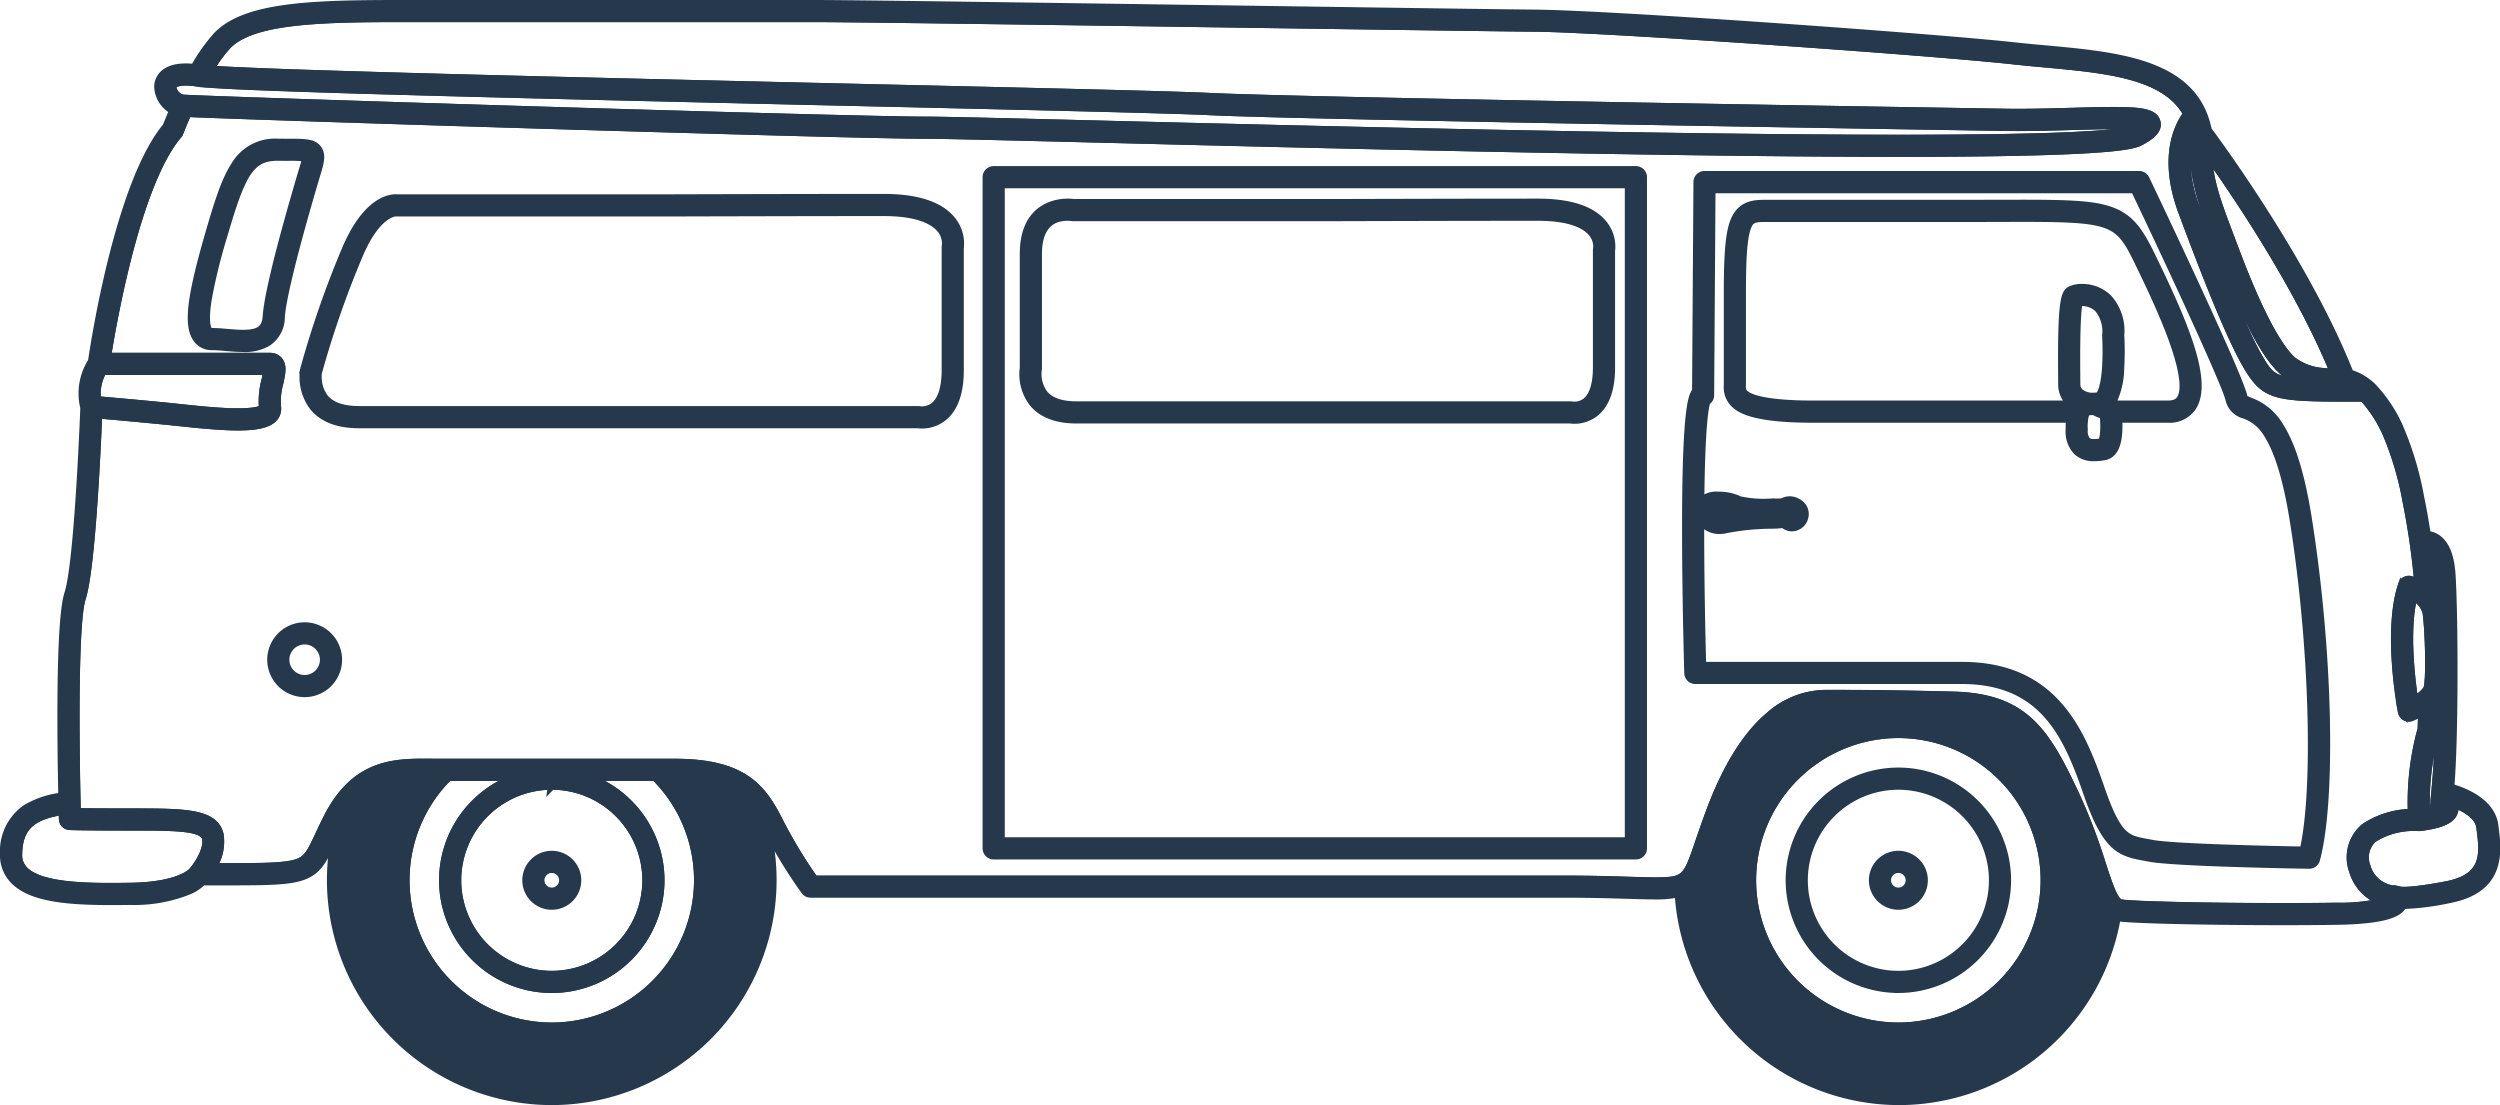<?xml version="1.0" encoding="UTF-8"?> <svg xmlns="http://www.w3.org/2000/svg" width="332.533" height="146.997" viewBox="0 0 332.533 146.997"><g id="Groupe_275" data-name="Groupe 275" transform="translate(0.5 0.5)"><g id="Groupe_206" data-name="Groupe 206" transform="translate(232.59 97.169)"><path id="Tracé_534" data-name="Tracé 534" d="M-122.347-445.01a19.441,19.441,0,0,1,19.419,19.419,19.441,19.441,0,0,1-19.419,19.419,19.441,19.441,0,0,1-19.419-19.419A19.441,19.441,0,0,1-122.347-445.01Zm0,33.911a14.507,14.507,0,0,0,14.492-14.492,14.507,14.507,0,0,0-14.492-14.492,14.508,14.508,0,0,0-14.493,14.492A14.508,14.508,0,0,0-122.347-411.1Z" transform="translate(141.766 445.01)" fill="none" stroke="#26394c" stroke-width="1"></path></g><g id="Groupe_207" data-name="Groupe 207" transform="translate(239.465 104.045)"><path id="Tracé_535" data-name="Tracé 535" d="M-123.025-438.813a12.558,12.558,0,0,1,12.544,12.544,12.558,12.558,0,0,1-12.544,12.544,12.558,12.558,0,0,1-12.544-12.544A12.558,12.558,0,0,1-123.025-438.813Zm0,15.965a3.426,3.426,0,0,0,3.422-3.422,3.425,3.425,0,0,0-3.422-3.422,3.425,3.425,0,0,0-3.422,3.422A3.426,3.426,0,0,0-123.025-422.848Z" transform="translate(135.569 438.813)" fill="none" stroke="#26394c" stroke-width="1"></path></g><g id="Groupe_208" data-name="Groupe 208" transform="translate(53.474 102.87)"><path id="Tracé_536" data-name="Tracé 536" d="M58.515-426.153A19.441,19.441,0,0,1,39.1-406.734a19.441,19.441,0,0,1-19.419-19.419,19.358,19.358,0,0,1,5.688-13.719h9.055A14.518,14.518,0,0,0,24.6-426.153,14.508,14.508,0,0,0,39.1-411.662a14.508,14.508,0,0,0,14.493-14.492,14.519,14.519,0,0,0-9.818-13.719h9.057A19.358,19.358,0,0,1,58.515-426.153Z" transform="translate(-19.677 439.872)" fill="none" stroke="#26394c" stroke-width="1"></path></g><g id="Groupe_209" data-name="Groupe 209" transform="translate(250.536 115.116)"><path id="Tracé_537" data-name="Tracé 537" d="M-124.118-428.834a1.473,1.473,0,0,1,1.472,1.472,1.474,1.474,0,0,1-1.472,1.472,1.474,1.474,0,0,1-1.472-1.472A1.474,1.474,0,0,1-124.118-428.834Z" transform="translate(125.59 428.834)" fill="none" stroke="#26394c" stroke-width="1"></path></g><g id="Groupe_210" data-name="Groupe 210" transform="translate(275.698 39.716)"><path id="Tracé_538" data-name="Tracé 538" d="M-148.458-496.8a3.058,3.058,0,0,1,2.158.858,4.746,4.746,0,0,1,1.017,3.53.813.813,0,0,0,0,.09,36.57,36.57,0,0,1-.01,4.224c-.231,3.352-.949,3.752-.956,3.753a4.212,4.212,0,0,1-.46.059l-.275.011a2.635,2.635,0,0,1-1.67-.5,1.349,1.349,0,0,1-.524-1.062c0-.207,0-.536-.007-.951-.065-6.747.125-9.193.325-9.981A2.7,2.7,0,0,1-148.458-496.8Z" transform="translate(149.195 496.795)" fill="none" stroke="#26394c" stroke-width="1"></path></g><g id="Groupe_211" data-name="Groupe 211" transform="translate(71.421 115.116)"><path id="Tracé_539" data-name="Tracé 539" d="M37.324-425.89a1.474,1.474,0,0,1-1.472-1.472,1.473,1.473,0,0,1,1.472-1.472,1.474,1.474,0,0,1,1.473,1.472A1.474,1.474,0,0,1,37.324-425.89Z" transform="translate(-35.852 428.834)" fill="none" stroke="#26394c" stroke-width="1"></path></g><g id="Groupe_212" data-name="Groupe 212" transform="translate(231.23 28.513)"><path id="Tracé_540" data-name="Tracé 540" d="M-158.419-484.861v-12.261c0-4.892.213-7.406.736-8.678.361-.876.778-1.078,2.231-1.078H-128.8c1.565,0,3.012,0,4.351-.008,1.151,0,2.22-.006,3.216-.006,12.682,0,12.922.5,15.86,6.594,2.106,4.368,7.035,14.6,5.242,17.453-.2.31-.582.72-1.7.72H-108.7a.968.968,0,0,0-.432-.338,10.486,10.486,0,0,0,1.024-4.409,37.836,37.836,0,0,0,.012-4.421,6.536,6.536,0,0,0-1.57-4.9,4.937,4.937,0,0,0-3.555-1.447,3.517,3.517,0,0,0-1.494.282c-.8.4-1.281,1.177-1.179,11.694,0,.407.007.728.007.932a3.275,3.275,0,0,0,1.24,2.572l.047.033h-34.472c-2.845,0-7.8-.192-9.069-1.481-.283-.289-.292-.558-.283-1.051C-158.42-484.727-158.419-484.8-158.419-484.861Z" transform="translate(158.424 506.892)" fill="none" stroke="#26394c" stroke-width="1"></path></g><g id="Groupe_213" data-name="Groupe 213" transform="translate(60.351 104.045)"><path id="Tracé_541" data-name="Tracé 541" d="M38.417-413.726a12.557,12.557,0,0,1-12.543-12.544,12.557,12.557,0,0,1,12.543-12.544A12.558,12.558,0,0,1,50.96-426.269,12.558,12.558,0,0,1,38.417-413.726Zm0-15.965a3.425,3.425,0,0,0-3.422,3.422,3.426,3.426,0,0,0,3.422,3.422,3.426,3.426,0,0,0,3.422-3.422A3.425,3.425,0,0,0,38.417-429.691Z" transform="translate(-25.874 438.813)" fill="none" stroke="#26394c" stroke-width="1"></path></g><g id="Groupe_214" data-name="Groupe 214" transform="translate(276.703 54.189)"><path id="Tracé_542" data-name="Tracé 542" d="M-147.632-483.75a4.64,4.64,0,0,0,1.3.528c.162,1.644.052,3.257-.272,3.589a6.127,6.127,0,0,1-.956.091h0a1.376,1.376,0,0,1-.971-.27,2.1,2.1,0,0,1-.387-1.47,6.2,6.2,0,0,1,.227-2.21C-148.6-483.629-148.242-483.716-147.632-483.75Z" transform="translate(148.919 483.75)" fill="none" stroke="#26394c" stroke-width="1"></path></g><g id="Groupe_215" data-name="Groupe 215" transform="translate(12.39 48.88)"><path id="Tracé_543" data-name="Tracé 543" d="M93.729-487.408a10.859,10.859,0,0,0-.347,3.821c-.146.118-.881.536-3.881.476-2.229-.046-4.856-.324-7.175-.571-.646-.068-1.259-.133-1.822-.189-3.892-.384-7.614-.711-9.121-.842a6.028,6.028,0,0,1,.741-3.822H93.945C93.9-488.218,93.806-487.767,93.729-487.408Z" transform="translate(-71.323 488.535)" fill="none" stroke="#26394c" stroke-width="1"></path></g><g id="Groupe_216" data-name="Groupe 216" transform="translate(22.449 10.384)"><path id="Tracé_544" data-name="Tracé 544" d="M-15.086-519.3c12.31.623,105,2.087,105.93,2.1.543.009,1.122.013,1.72.013,2.4,0,4.826-.069,7.17-.135,1.987-.055,3.864-.109,5.44-.109a27.317,27.317,0,0,1,3.263.141c-.165.1-.369.222-.621.358-.336.182-1.944.637-9.574.933-5.167.2-12.409.3-21.524.3-31.469,0-78.678-1.189-106.884-1.9-11.641-.294-20.05-.506-22.374-.506-10.889,0-96.721-2.706-99.092-2.936a1.8,1.8,0,0,1-1.315-1.529c.024-.491.931-.667,1.772-.667a10.341,10.341,0,0,1,1.569.138c4.208.659,48.175,1.672,86.968,2.565C-39.667-520-19.829-519.544-15.086-519.3Z" transform="translate(152.947 523.233)" fill="none" stroke="#26394c" stroke-width="1"></path></g><g id="Groupe_217" data-name="Groupe 217" transform="translate(290.388 16.988)"><path id="Tracé_545" data-name="Tracé 545" d="M-168.2-500.737c3.118,8.287,5.785,13.326,8.152,15.407a7.492,7.492,0,0,0,2.722,1.442c-3.929-.225-4.5-.916-5.749-2.979-1.8-2.974-4.613-9.65-8.609-20.411-1.872-5.037-1.129-8.284-.318-10,.02.09.038.181.055.273-.335,5.487.914,8.789,3.17,14.744Q-168.5-501.531-168.2-500.737Z" transform="translate(172.853 517.28)" fill="none" stroke="#26394c" stroke-width="1"></path></g><g id="Groupe_218" data-name="Groupe 218" transform="translate(319.983 78.925)"><path id="Tracé_546" data-name="Tracé 546" d="M-187.195-447.825c-.416-2.71-1.206-9.166-.123-13.629a3.14,3.14,0,0,1,1.716,2.141c.336,2.687.495,9.092.071,10.084A4.267,4.267,0,0,1-187.195-447.825Z" transform="translate(187.865 461.454)" fill="none" stroke="#26394c" stroke-width="1"></path></g><g id="Groupe_219" data-name="Groupe 219" transform="translate(293.222 20.15)"><path id="Tracé_547" data-name="Tracé 547" d="M-165.2-487.106c-1.438-1.264-3.927-4.828-7.615-14.629l-.579-1.531c-1.794-4.735-2.874-7.59-3.067-11.163,3.6,5.052,11.978,17.37,16.7,28.9-.391-.013-.839-.041-1.317-.1A7.641,7.641,0,0,1-165.2-487.106Z" transform="translate(176.458 514.43)" fill="none" stroke="#26394c" stroke-width="1"></path></g><g id="Groupe_220" data-name="Groupe 220" transform="translate(322.213 92.275)"><path id="Tracé_548" data-name="Tracé 548" d="M-187.562-434.914a1.381,1.381,0,0,1,.193.151,5.79,5.79,0,0,1-1.735.516,34.068,34.068,0,0,1,1.241-10.485,1.035,1.035,0,0,0,.055-.29q.075-2.047.1-3.976a3.576,3.576,0,0,0,.307-.424,123.141,123.141,0,0,1-.619,13.517A.976.976,0,0,0-187.562-434.914Z" transform="translate(189.106 449.421)" fill="none" stroke="#26394c" stroke-width="1"></path></g><g id="Groupe_221" data-name="Groupe 221" transform="translate(314.117 106.428)"><path id="Tracé_549" data-name="Tracé 549" d="M-194.048-428.363a3.354,3.354,0,0,1,.853-3.637,9.946,9.946,0,0,1,5.557-1.556c.3,0,.477.012.477.012h.022l.051,0h.017c.021,0,.041,0,.062,0s.028,0,.042,0c2.93-.362,4.349-1.046,4.6-2.218a1.608,1.608,0,0,0-.068-.9c1.507.57,3.264,1.59,3.466,3.105l0,.033c.455,3.415.885,6.64-4.523,7.666-4.693.89-5.993.74-6.224.7l-.016-.008c-.038-.018-.075-.036-.114-.05l-.017,0a.991.991,0,0,0-.112-.03l-.026-.006a1,1,0,0,0-.114-.014A4.225,4.225,0,0,1-194.048-428.363Z" transform="translate(194.229 436.665)" fill="none" stroke="#26394c" stroke-width="1"></path></g><g id="Groupe_222" data-name="Groupe 222" transform="translate(322.615 72.732)"><path id="Tracé_550" data-name="Tracé 550" d="M-188.994-467.036c.3.23.894.965,1.053,3.25.062.9.115,2.145.158,3.624a4.485,4.485,0,0,0-.611-.955C-188.561-463.276-188.767-465.248-188.994-467.036Z" transform="translate(188.994 467.036)" fill="none" stroke="#26394c" stroke-width="1"></path></g><g id="Groupe_223" data-name="Groupe 223" transform="translate(41.792 27.741)"><path id="Tracé_551" data-name="Tracé 551" d="M-4.519-502.033c2.315-5.354,4.6-5.509,4.855-5.509H.35a.487.487,0,0,0,.143.009H36.536c.185,0,18.342-.056,28.634-.056,4.764,0,6.753,1.22,7.583,2.244a2.943,2.943,0,0,1,.675,2.239.945.945,0,0,0-.021.2v16.329c0,2.154-.454,3.733-1.314,4.572a2.557,2.557,0,0,1-1.82.724,2.075,2.075,0,0,1-.317-.021.837.837,0,0,0-.181-.018H-4.614c-2.13,0-3.657-.534-4.537-1.585a4.641,4.641,0,0,1-.866-3.374A128.267,128.267,0,0,1-4.519-502.033Z" transform="translate(10.053 507.588)" fill="none" stroke="#26394c" stroke-width="1"></path></g><g id="Groupe_224" data-name="Groupe 224" transform="translate(9.589 1.949)"><path id="Tracé_552" data-name="Tracé 552" d="M-167.851-422.249c-.7-3.005-4.684-3.005-11.912-3.005-4.024,0-6.079-.027-7.086-.048-.01-.375-.02-.777-.03-1.2,0-.022,0-.043,0-.064-.191-8.117-.339-24.022.686-27.149,1.284-3.921,2.013-20.107,2.186-24.4,1.664.145,5.149.455,8.783.812.557.055,1.166.12,1.806.187,3.129.333,5.844.59,7.985.59,2.3,0,3.935-.3,4.716-1.114a1.841,1.841,0,0,0,.493-1.582,9.144,9.144,0,0,1,.32-3.143c.273-1.255.489-2.247-.079-2.95a1.5,1.5,0,0,0-1.2-.54h-21.642c.75-4.709,3.965-23.059,9.443-29.481a.951.951,0,0,0,.169-.285c.012-.029.421-1.091,1.088-2.6,9.525.434,88,2.9,98.382,2.9,2.3,0,10.7.212,22.324.5,28.216.71,75.44,1.9,106.934,1.9,26.262,0,30.854-.839,32.024-1.471,1.328-.717,2.519-1.537,2.233-2.665-.322-1.274-2.127-1.5-5.8-1.5-1.6,0-3.494.054-5.5.111-2.331.065-4.741.133-7.115.133-.588,0-1.156,0-1.689-.013-.934-.014-93.586-1.477-105.862-2.1-4.771-.241-24.62-.7-47.6-1.228-34.35-.791-76.537-1.763-85.345-2.409a19.116,19.116,0,0,1,2.261-3.109c3.189-3.4,11.927-3.671,23.018-3.671h55.19c4.983,0,33.212.4,58.117.763,17.991.258,33.528.481,37.541.513,9.169.072,52.419,3.11,63.728,4.349,1.375.151,2.785.281,4.149.407,8.24.759,16.082,1.482,18.919,6.676-1.092,1.448-3.385,5.653-.651,13.013,4.1,11.027,6.882,17.617,8.768,20.739,2.279,3.772,3.717,4.024,13.206,4.024l2.119,0a17.923,17.923,0,0,1,2.948,4.447l.016.031a41.82,41.82,0,0,1,2.776,9.27,97.706,97.706,0,0,1,1.559,10.853,6.585,6.585,0,0,0-.913-.392.973.973,0,0,0-1.223.611c-2.088,6.108-.12,16.5-.035,16.945a.976.976,0,0,0,.495.673.974.974,0,0,0,.463.116.967.967,0,0,0,.373-.074,13.275,13.275,0,0,0,1.352-.675c-.018.731-.039,1.471-.065,2.226a36.549,36.549,0,0,0-1.3,11.134,11.637,11.637,0,0,0-6.263,1.923,5.237,5.237,0,0,0-1.575,5.761,6.181,6.181,0,0,0,4.006,4.174,25.923,25.923,0,0,1-6.226.615c-2.056.031-4.419.048-7.026.048-9.953,0-19.833-.223-21.572-.487-.851-.129-1.612-2.457-2.493-5.155a76.425,76.425,0,0,0-3.529-9.239c-1.861-3.967-3.6-7.438-6.1-9.745s-5.652-3.391-10.23-3.506c-8.948-.226-13-.226-16.919-.226a11.489,11.489,0,0,0-7.5,2.923c-3.028,2.545-5.662,6.751-7.832,12.5-.628,1.666-1.115,3.092-1.507,4.237-1.7,4.976-1.8,5.273-5.917,5.273-.972,0-2.166-.037-3.549-.079-2.168-.068-4.865-.15-8.314-.15H-88.777a64.208,64.208,0,0,1-4.587-7.571c-2.259-4.518-4.725-7.973-14.013-7.973h-31.388c-.341,0-.683,0-1.027-.007s-.7-.006-1.054-.006c-4.568,0-9.316.57-12.756,7.38-.44.873-.8,1.633-1.109,2.3-1.083,2.317-1.517,3.141-2.7,3.6-1.425.558-4,.619-9.125.619h-2.236A6.236,6.236,0,0,0-167.851-422.249ZM27.131-461.47c.027,8.882.288,17.638.291,17.726a.976.976,0,0,0,.974.945H63.87c4.9,0,8.626,1.522,11.388,4.654,2.521,2.859,3.971,6.686,5.241,10.361,2.5,7.239,4.308,7.887,7.548,8.482.222.041.453.083.692.13,3.332.659,20.557.935,21.288.946h.016a.973.973,0,0,0,.941-.722c2.166-8.071,1.681-28.046-1.105-45.474-.909-5.692-2.139-9.681-3.758-12.2a7.645,7.645,0,0,0-3.952-3.29c-.758-.311-.79-.365-.837-.6-.571-2.818-11.754-26.3-13.026-28.974a.977.977,0,0,0-.88-.555H29.616a.974.974,0,0,0-.974.969l-.184,27.831C27.933-480.649,27.078-478.888,27.131-461.47ZM-154.82-513.491c-.62-.833-1.72-.836-3.912-.843-.4,0-.851,0-1.346-.009h-.125a6.207,6.207,0,0,0-5.7,3.088c-1.186,1.829-2.053,4.393-3.331,8.785-2.56,8.791-3,12.533-1.672,14.3a2.407,2.407,0,0,0,2.007.964c.537,0,1.158.054,1.817.111.747.063,1.519.13,2.283.13h0a5.964,5.964,0,0,0,3.294-.761,4.074,4.074,0,0,0,1.787-3.393c.29-4.342,4.814-19.255,4.859-19.4C-154.484-511.792-154.262-512.742-154.82-513.491Zm88.91,93.048a.974.974,0,0,0,.974.975H20.488a.974.974,0,0,0,.974-.975v-89.274a.974.974,0,0,0-.974-.974H-64.936a.974.974,0,0,0-.974.974Zm-83.467-56.379h74.312a4.165,4.165,0,0,0,.576.039,4.543,4.543,0,0,0,3.181-1.279c1.261-1.23,1.9-3.237,1.9-5.967V-500.28a4.946,4.946,0,0,0-1.088-3.744c-1.594-1.969-4.655-2.968-9.1-2.968-10.295,0-28.456.055-28.638.055h-35.986c-.055,0-.126-.009-.212-.009-1.128,0-4.035.651-6.645,6.684a130.019,130.019,0,0,0-5.6,16.081c-.007.026-.012.051-.018.077a6.594,6.594,0,0,0,1.285,5C-154.141-477.591-152.111-476.822-149.377-476.822Zm-7.208,35.769a4.484,4.484,0,0,0,4.479-4.479,4.484,4.484,0,0,0-4.479-4.479,4.484,4.484,0,0,0-4.479,4.479A4.484,4.484,0,0,0-156.586-441.053Z" transform="translate(187.019 530.835)" fill="none" stroke="#26394c" stroke-width="1"></path></g><g id="Groupe_225" data-name="Groupe 225" transform="translate(132.648 24.041)"><path id="Tracé_553" data-name="Tracé 553" d="M-8.443-423.6H-91.916v-87.326H-8.443Zm-3.344-82.093c-1.532-1.893-4.468-2.851-8.726-2.851-9.834,0-27.184.052-27.358.053H-82.229a6,6,0,0,0-.827-.053c-1.376,0-5.865.494-5.865,6.843v15.157a6.3,6.3,0,0,0,1.251,4.711c1.22,1.459,3.171,2.2,5.8,2.2h65.683a3.959,3.959,0,0,0,.553.037,4.387,4.387,0,0,0,3.07-1.234c1.214-1.185,1.828-3.113,1.828-5.732v-15.524A4.771,4.771,0,0,0-11.787-505.69Z" transform="translate(91.916 510.923)" fill="none" stroke="#26394c" stroke-width="1"></path></g><g id="Groupe_226" data-name="Groupe 226" transform="translate(137.539 28.371)"><path id="Tracé_554" data-name="Tracé 554" d="M-13.79-502.587v15.6c0,2.045-.429,3.544-1.241,4.336a2.4,2.4,0,0,1-1.709.68,1.763,1.763,0,0,1-.3-.02.881.881,0,0,0-.18-.017H-82.975c-2.014,0-3.457-.5-4.291-1.487a4.414,4.414,0,0,1-.823-3.233.941.941,0,0,0,.016-.168v-15.231c0-2.233.679-4.895,3.915-4.895a3.991,3.991,0,0,1,.586.039.944.944,0,0,0,.168.014h34.433c.178,0,17.524-.053,27.356-.053,4.5,0,6.389,1.141,7.185,2.1a2.772,2.772,0,0,1,.66,2.146A.845.845,0,0,0-13.79-502.587Z" transform="translate(88.128 507.02)" fill="none" stroke="#26394c" stroke-width="1"></path></g><g id="Groupe_227" data-name="Groupe 227" transform="translate(25.156 115.277)"><path id="Tracé_555" data-name="Tracé 555" d="M80.19-428.654h0a.3.3,0,0,1,.02-.034C80.2-428.678,80.2-428.666,80.19-428.654Z" transform="translate(-80.189 428.689)" fill="none" stroke="#26394c" stroke-width="1"></path></g><g id="Groupe_228" data-name="Groupe 228" transform="translate(1.95 107.395)"><path id="Tracé_556" data-name="Tracé 556" d="M84.482-435.793c.016.581.026.952.029,1.062a.975.975,0,0,0,.913.944c.051,0,1.31.077,8.1.077,5.819,0,9.665,0,10.014,1.5.338,1.449-1.041,3.513-1.6,4.185a1.029,1.029,0,0,0-.082.114c-.022.031-1.488,2.05-8.394,2.139-4.948.063-11.725.15-14.017-2.155a2.83,2.83,0,0,1-.814-2.159C78.7-433.934,80.733-435.178,84.482-435.793Z" transform="translate(-78.624 435.793)" fill="none" stroke="#26394c" stroke-width="1"></path></g><g id="Groupe_229" data-name="Groupe 229" transform="translate(37.493 84.723)"><path id="Tracé_557" data-name="Tracé 557" d="M67.057-456.228a2.533,2.533,0,0,1,2.53,2.53,2.533,2.533,0,0,1-2.53,2.53,2.533,2.533,0,0,1-2.53-2.53A2.533,2.533,0,0,1,67.057-456.228Z" transform="translate(-64.527 456.228)" fill="none" stroke="#26394c" stroke-width="1"></path></g><g id="Groupe_230" data-name="Groupe 230" transform="translate(26.93 20.39)"><path id="Tracé_558" data-name="Tracé 558" d="M74.689-493.071c-.115,1.724-.936,2.334-3.138,2.334-.68,0-1.41-.062-2.117-.123s-1.364-.117-1.984-.117a.473.473,0,0,1-.448-.185c-.235-.315-.56-1.276-.088-4.186a73.869,73.869,0,0,1,2.072-8.4c2.4-8.238,3.559-10.468,7.16-10.468h.1c.5.006.954.007,1.364.008a16.176,16.176,0,0,1,2.3.093,7.364,7.364,0,0,1-.29,1.206C79.439-512.291,74.993-497.635,74.689-493.071Z" transform="translate(-66.673 514.214)" fill="none" stroke="#26394c" stroke-width="1"></path></g><g id="Groupe_231" data-name="Groupe 231" transform="translate(225.686 24.701)"><path id="Tracé_559" data-name="Tracé 559" d="M-173.631-466.117A2.914,2.914,0,0,0-171.27-465a3.847,3.847,0,0,0,.962-.126,33.619,33.619,0,0,1,6.14-.579,8.531,8.531,0,0,0,.885-.051c.135-.013.253-.025.339-.025a.64.64,0,0,1,.4.155,1.677,1.677,0,0,0,.906.274,1.768,1.768,0,0,0,1.66-1.306,1.727,1.727,0,0,0-.766-1.972,2.181,2.181,0,0,0-1.186-.389,2.172,2.172,0,0,0-.838.19.913.913,0,0,1-.374.1h-.027c-.006,0-.548.016-1.295.016a15.047,15.047,0,0,1-4.16-.314,6.076,6.076,0,0,0-2.759-.6,2.853,2.853,0,0,0-2.418.865c.1-10.209.589-12.739.828-13.361a.988.988,0,0,0,.158-.115.971.971,0,0,0,.325-.72l.181-27.365h56.227c4.957,10.4,12.222,26.046,12.611,27.966a2.735,2.735,0,0,0,2.006,2.013,5.776,5.776,0,0,1,3.054,2.542c1.45,2.252,2.618,6.1,3.473,11.449,2.621,16.4,3.183,35.734,1.328,43.926-3.456-.062-17.388-.346-20.167-.9-.249-.049-.487-.093-.718-.135-2.616-.48-3.811-.7-6.058-7.2-1.334-3.859-2.866-7.888-5.621-11.014-3.153-3.576-7.356-5.314-12.85-5.314h-34.527c-.067-2.449-.235-9.293-.262-16.3,0-1.094-.006-2.122,0-3.094A2.609,2.609,0,0,0-173.631-466.117ZM-124.7-479.8c-.032.43-.038.905-.038,1.428a3.831,3.831,0,0,0,.987,2.877,3.227,3.227,0,0,0,2.32.811h0a8.146,8.146,0,0,0,1.308-.121c1.249-.2,1.9-1.469,1.939-3.759.008-.43-.007-.854-.03-1.236h6.543a3.671,3.671,0,0,0,3.353-1.633c2.183-3.476-1.34-11.457-5.136-19.335-1.607-3.333-2.719-5.431-5.267-6.543-2.279-1-5.506-1.155-12.349-1.155q-1.5,0-3.222.006c-1.337,0-2.781.008-4.346.008h-26.653c-1.5,0-3.166.176-4.034,2.287-.635,1.546-.882,4.186-.882,9.419v12.261c0,.054,0,.11,0,.167a3.107,3.107,0,0,0,.84,2.453c.87.886,2.9,2.065,10.46,2.065Z" transform="translate(173.81 510.328)" fill="none" stroke="#26394c" stroke-width="1"></path></g><g id="Groupe_232" data-name="Groupe 232" transform="translate(227.296 67.347)"><path id="Tracé_560" data-name="Tracé 560" d="M-101.834-471.542c.032.019.07.04.115.063a13.279,13.279,0,0,0-1.329.259,1.93,1.93,0,0,1-.478.064.961.961,0,0,1-.808-.345.6.6,0,0,1-.122-.284,2.577,2.577,0,0,1,.822-.105A4.353,4.353,0,0,1-101.834-471.542Z" transform="translate(104.456 471.89)" fill="none" stroke="#26394c" stroke-width="1"></path></g><g id="Groupe_233" data-name="Groupe 233" transform="translate(237.516 102.096)"><path id="Tracé_561" data-name="Tracé 561" d="M-122.832-440.569a14.507,14.507,0,0,1,14.492,14.492,14.507,14.507,0,0,1-14.492,14.492,14.508,14.508,0,0,1-14.493-14.492A14.508,14.508,0,0,1-122.832-440.569Zm0,27.036a12.558,12.558,0,0,0,12.544-12.544,12.558,12.558,0,0,0-12.544-12.544,12.558,12.558,0,0,0-12.544,12.544A12.558,12.558,0,0,0-122.832-413.534Z" transform="translate(137.325 440.569)" fill="#26394c"></path></g><g id="Groupe_234" data-name="Groupe 234" transform="translate(248.587 113.167)"><path id="Tracé_562" data-name="Tracé 562" d="M-123.925-430.591a3.426,3.426,0,0,1,3.422,3.422,3.426,3.426,0,0,1-3.422,3.422,3.425,3.425,0,0,1-3.422-3.422A3.425,3.425,0,0,1-123.925-430.591Zm0,4.894a1.474,1.474,0,0,0,1.472-1.472,1.474,1.474,0,0,0-1.472-1.472,1.474,1.474,0,0,0-1.472,1.472A1.474,1.474,0,0,0-123.925-425.7Z" transform="translate(127.347 430.591)" fill="#26394c"></path></g><g id="Groupe_235" data-name="Groupe 235" transform="translate(69.471 113.167)"><path id="Tracé_563" data-name="Tracé 563" d="M37.518-423.748a3.426,3.426,0,0,1-3.422-3.422,3.426,3.426,0,0,1,3.422-3.422,3.425,3.425,0,0,1,3.422,3.422A3.425,3.425,0,0,1,37.518-423.748Zm0-4.894a1.474,1.474,0,0,0-1.472,1.472,1.474,1.474,0,0,0,1.472,1.472,1.474,1.474,0,0,0,1.473-1.472A1.474,1.474,0,0,0,37.518-428.642Z" transform="translate(-34.096 430.591)" fill="#26394c"></path></g><g id="Groupe_236" data-name="Groupe 236" transform="translate(223.737 22.752)"><path id="Tracé_564" data-name="Tracé 564" d="M-174.067-511.116a.974.974,0,0,1,.974-.969h57.81a.977.977,0,0,1,.88.555c1.273,2.669,12.455,26.156,13.026,28.974.047.232.079.286.837.6a7.645,7.645,0,0,1,3.952,3.29c1.619,2.515,2.849,6.5,3.758,12.2,2.786,17.427,3.271,37.4,1.105,45.474a.973.973,0,0,1-.941.722h-.016c-.731-.011-17.957-.287-21.288-.946-.24-.047-.47-.089-.692-.13-3.24-.595-5.046-1.243-7.548-8.482-1.27-3.676-2.72-7.5-5.241-10.361-2.761-3.132-6.486-4.654-11.388-4.654h-35.474a.976.976,0,0,1-.974-.945c0-.088-.264-8.844-.291-17.726-.053-17.418.8-19.179,1.327-19.763Zm.439,48.018c.027,7.005.2,13.849.262,16.3h34.527c5.494,0,9.7,1.739,12.85,5.314,2.755,3.125,4.287,7.155,5.621,11.014,2.247,6.5,3.442,6.721,6.058,7.2.231.042.469.087.718.135,2.779.549,16.711.833,20.167.9,1.855-8.192,1.293-27.528-1.328-43.926-.854-5.344-2.023-9.2-3.473-11.449a5.776,5.776,0,0,0-3.054-2.542,2.735,2.735,0,0,1-2.006-2.013c-.389-1.921-7.654-17.562-12.611-27.966h-56.227l-.181,27.365a.971.971,0,0,1-.325.72.989.989,0,0,1-.158.115c-.239.622-.732,3.152-.828,13.361a2.853,2.853,0,0,1,2.418-.865,6.076,6.076,0,0,1,2.759.6,15.047,15.047,0,0,0,4.161.314c.747,0,1.289-.016,1.295-.016h.027a.913.913,0,0,0,.374-.1,2.172,2.172,0,0,1,.838-.19,2.181,2.181,0,0,1,1.186.389,1.727,1.727,0,0,1,.766,1.972,1.768,1.768,0,0,1-1.66,1.306,1.677,1.677,0,0,1-.906-.274.64.64,0,0,0-.4-.155c-.087,0-.2.012-.34.026a8.541,8.541,0,0,1-.885.051,33.619,33.619,0,0,0-6.14.579,3.848,3.848,0,0,1-.962.126,2.914,2.914,0,0,1-2.361-1.118,2.61,2.61,0,0,1-.178-.268C-173.633-465.221-173.632-464.193-173.628-463.1Zm1.607-4.286a.6.6,0,0,0,.122.284.961.961,0,0,0,.808.345,1.927,1.927,0,0,0,.478-.064,13.289,13.289,0,0,1,1.329-.258c-.045-.023-.083-.044-.115-.063a4.353,4.353,0,0,0-1.8-.348A2.578,2.578,0,0,0-172.021-467.385Z" transform="translate(175.581 512.085)" fill="#26394c"></path></g><g id="Groupe_237" data-name="Groupe 237" transform="translate(130.698 22.093)"><path id="Tracé_565" data-name="Tracé 565" d="M-92.7-512.679H-7.276a.974.974,0,0,1,.974.974v89.274a.974.974,0,0,1-.974.975H-92.7a.974.974,0,0,1-.974-.975V-511.7A.974.974,0,0,1-92.7-512.679Zm.975,89.274H-8.251v-87.326H-91.724Z" transform="translate(93.673 512.679)" fill="#26394c"></path></g><g id="Groupe_238" data-name="Groupe 238" transform="translate(135.59 26.423)"><path id="Tracé_566" data-name="Tracé 566" d="M-11.645-486.794c0,2.618-.615,4.547-1.828,5.732a4.387,4.387,0,0,1-3.07,1.234,3.959,3.959,0,0,1-.553-.037H-82.779c-2.626,0-4.577-.74-5.8-2.2a6.3,6.3,0,0,1-1.251-4.711v-15.157c0-6.349,4.489-6.843,5.865-6.843a6.011,6.011,0,0,1,.827.053h34.358c.174,0,17.524-.053,27.358-.053,4.258,0,7.194.959,8.726,2.851a4.771,4.771,0,0,1,1.048,3.607Zm-2.589-17.937c-.8-.956-2.688-2.1-7.185-2.1-9.832,0-27.179.053-27.356.053H-83.209a.944.944,0,0,1-.168-.014,3.992,3.992,0,0,0-.586-.039c-3.236,0-3.915,2.662-3.915,4.895V-486.7a.941.941,0,0,1-.016.168,4.414,4.414,0,0,0,.823,3.233c.834.986,2.278,1.487,4.291,1.487h65.759a.881.881,0,0,1,.18.017,1.776,1.776,0,0,0,.3.02,2.4,2.4,0,0,0,1.709-.68c.812-.792,1.241-2.291,1.241-4.336v-15.6a.844.844,0,0,1,.019-.191A2.772,2.772,0,0,0-14.235-504.731Z" transform="translate(89.881 508.776)" fill="#26394c"></path></g><g id="Groupe_239" data-name="Groupe 239" transform="translate(39.843 25.792)"><path id="Tracé_567" data-name="Tracé 567" d="M-10.45-481.459a6.594,6.594,0,0,1-1.285-5c.006-.026.011-.051.018-.077a130.01,130.01,0,0,1,5.6-16.081C-3.5-508.647-.6-509.3.532-509.3c.085,0,.156,0,.212.009H36.729c.182,0,18.343-.055,28.638-.055,4.442,0,7.5,1,9.1,2.968a4.947,4.947,0,0,1,1.088,3.745v16.251c0,2.729-.64,4.736-1.9,5.967a4.543,4.543,0,0,1-3.181,1.279,4.159,4.159,0,0,1-.576-.039H-4.418C-7.151-479.174-9.182-479.943-10.45-481.459Zm1.5-1.25c.88,1.052,2.406,1.585,4.537,1.585h74.39a.893.893,0,0,1,.18.017,2,2,0,0,0,.318.022,2.558,2.558,0,0,0,1.82-.724c.86-.839,1.314-2.419,1.314-4.572v-16.329a.946.946,0,0,1,.021-.2,2.943,2.943,0,0,0-.675-2.239c-.83-1.024-2.819-2.244-7.583-2.244-10.293,0-28.449.056-28.634.056H.689a.486.486,0,0,1-.143-.009H.532c-.253,0-2.54.154-4.855,5.509a128.269,128.269,0,0,0-5.5,15.758A4.641,4.641,0,0,0-8.954-482.709Z" transform="translate(11.806 509.345)" fill="#26394c"></path></g><g id="Groupe_240" data-name="Groupe 240" transform="translate(229.281 26.564)"><path id="Tracé_568" data-name="Tracé 568" d="M-159.326-482.048a3.107,3.107,0,0,1-.84-2.453c0-.058,0-.113,0-.167V-496.93c0-5.233.247-7.874.882-9.419.868-2.11,2.537-2.287,4.034-2.287H-128.6c1.564,0,3.009,0,4.346-.008q1.727,0,3.222-.006c6.843,0,10.071.16,12.349,1.155,2.547,1.112,3.66,3.21,5.267,6.543,3.8,7.877,7.319,15.859,5.136,19.335a3.671,3.671,0,0,1-3.353,1.633h-6.543c.023.382.038.805.03,1.236-.039,2.29-.69,3.555-1.939,3.759a8.139,8.139,0,0,1-1.308.121h0a3.227,3.227,0,0,1-2.32-.811,3.831,3.831,0,0,1-.987-2.877c0-.523.006-1,.038-1.428h-34.208C-156.426-479.984-158.456-481.162-159.326-482.048Zm46.967,4.963a1.376,1.376,0,0,0,.971.27h0a6.131,6.131,0,0,0,.956-.091c.324-.332.434-1.945.272-3.589a4.639,4.639,0,0,1-1.3-.528c-.61.034-.966.121-1.06.259a6.2,6.2,0,0,0-.227,2.21A2.1,2.1,0,0,0-112.359-477.086Zm-1.379-8.4c0,.415.007.743.007.951a1.349,1.349,0,0,0,.524,1.062,2.635,2.635,0,0,0,1.67.5l.275-.011a4.22,4.22,0,0,0,.46-.059c.008,0,.726-.4.956-3.753a36.569,36.569,0,0,0,.01-4.224.809.809,0,0,1,0-.09,4.746,4.746,0,0,0-1.017-3.53,3.058,3.058,0,0,0-2.158-.858,2.7,2.7,0,0,0-.4.028C-113.613-494.682-113.8-492.236-113.738-485.489Zm-44.2,2.075c1.265,1.289,6.224,1.481,9.069,1.481h34.472l-.047-.033a3.275,3.275,0,0,1-1.24-2.572c0-.2,0-.525-.007-.932-.1-10.517.382-11.3,1.179-11.694a3.517,3.517,0,0,1,1.494-.282A4.937,4.937,0,0,1-109.459-496a6.536,6.536,0,0,1,1.57,4.9,37.841,37.841,0,0,1-.012,4.421,10.486,10.486,0,0,1-1.024,4.409.968.968,0,0,1,.432.338h6.865c1.121,0,1.508-.41,1.7-.72,1.793-2.856-3.136-13.085-5.242-17.453-2.938-6.1-3.178-6.594-15.86-6.594-1,0-2.066,0-3.216.006-1.339,0-2.786.008-4.351.008h-26.653c-1.453,0-1.871.2-2.231,1.078-.523,1.273-.736,3.787-.736,8.678v12.261c0,.065,0,.134,0,.2C-158.227-483.972-158.218-483.7-157.935-483.414Z" transform="translate(160.169 508.649)" fill="#26394c"></path></g><g id="Groupe_241" data-name="Groupe 241" transform="translate(35.544 82.774)"><path id="Tracé_569" data-name="Tracé 569" d="M67.249-457.985a4.484,4.484,0,0,1,4.479,4.479,4.484,4.484,0,0,1-4.479,4.479,4.484,4.484,0,0,1-4.479-4.479A4.484,4.484,0,0,1,67.249-457.985Zm0,7.008a2.533,2.533,0,0,0,2.53-2.53,2.533,2.533,0,0,0-2.53-2.53,2.533,2.533,0,0,0-2.53,2.53A2.533,2.533,0,0,0,67.249-450.977Z" transform="translate(-62.77 457.985)" fill="#26394c"></path></g><g id="Groupe_242" data-name="Groupe 242" transform="translate(24.972 18.44)"><path id="Tracé_570" data-name="Tracé 570" d="M76.83-492.749a4.074,4.074,0,0,1-1.787,3.393,5.964,5.964,0,0,1-3.294.761h0c-.764,0-1.537-.067-2.283-.13-.659-.057-1.28-.111-1.817-.111a2.407,2.407,0,0,1-2.007-.964c-1.325-1.766-.888-5.507,1.672-14.3,1.278-4.391,2.145-6.955,3.331-8.785a6.207,6.207,0,0,1,5.7-3.088h.125c.495.005.942.008,1.346.009,2.192.007,3.292.01,3.912.843.558.749.336,1.7-.039,2.965C81.644-512,77.12-497.091,76.83-492.749Zm.981-21.264c-.409,0-.862,0-1.364-.008h-.1c-3.6,0-4.763,2.23-7.16,10.468a73.874,73.874,0,0,0-2.072,8.4c-.473,2.91-.148,3.871.088,4.186a.473.473,0,0,0,.448.185c.62,0,1.283.057,1.984.117s1.437.123,2.117.123c2.2,0,3.022-.61,3.138-2.334.3-4.564,4.75-19.22,4.936-19.835a7.364,7.364,0,0,0,.29-1.206A16.178,16.178,0,0,0,77.811-514.013Z" transform="translate(-64.912 515.971)" fill="#26394c"></path></g><g id="Groupe_243" data-name="Groupe 243" transform="translate(0)"><path id="Tracé_571" data-name="Tracé 571" d="M-193.1-425.522a11.764,11.764,0,0,1,4.881-1.642c-.151-6.909-.375-23.381.8-26.963,1.3-3.977,2.05-22.771,2.125-24.724a7.883,7.883,0,0,1,1.021-6.18c.364-2.492,3.61-23.647,9.922-31.246.126-.324.435-1.1.882-2.128a3.727,3.727,0,0,1-2-3.23c.028-.591.381-2.522,3.718-2.522a10.8,10.8,0,0,1,1.111.063,23.3,23.3,0,0,1,2.966-4.21c3.732-3.981,12.484-4.288,24.44-4.288h55.19c5,0,33.233.406,58.145.763,17.988.258,33.521.482,37.528.513,10.045.079,53.212,3.188,63.925,4.361,1.358.149,2.76.278,4.116.4,8.756.807,17.776,1.64,20.779,8.313l.008.017a11.224,11.224,0,0,1,.761,2.421c1.409,1.893,13.141,17.866,18.872,32.366a7.522,7.522,0,0,1,3.021,1.783,19.241,19.241,0,0,1,3.449,5.1,42.684,42.684,0,0,1,2.911,9.612c.3,1.416.6,3.073.88,4.973a2.69,2.69,0,0,1,1.228.391c1.194.727,1.887,2.351,2.059,4.831.193,2.787.3,9.051.265,15.233-.022,3.577-.109,9.494-.429,13.149,1.729.49,5.445,1.9,5.865,5.047l0,.033c.45,3.373,1.129,8.469-6.092,9.839a34.773,34.773,0,0,1-5.969.764h-.112c-.463.944-1.98,2-8.907,2.107-2.065.031-4.439.047-7.055.047-8.9,0-19.792-.194-21.864-.508-.075-.011-.149-.027-.222-.044A29.454,29.454,0,0,1,56.126-386.6a29.445,29.445,0,0,1-29.353-27.626,14.352,14.352,0,0,1-3.161.272c-1,0-2.21-.038-3.609-.08-2.155-.067-4.835-.15-8.254-.15h-100.4a.972.972,0,0,1-.787-.4,65.568,65.568,0,0,1-5.04-8.249,29.435,29.435,0,0,1,.8,6.823A29.442,29.442,0,0,1-123.083-386.6,29.442,29.442,0,0,1-152.491-416a29.354,29.354,0,0,1,.657-6.183c-.172.359-.33.7-.478,1.014-1.114,2.383-1.786,3.822-3.75,4.592-1.742.682-4.335.753-9.837.753h-1.814l-1.8,0a5.98,5.98,0,0,1-1.711,1.168,19.374,19.374,0,0,1-7.944,1.435q-1.228.017-2.41.018c-5.817,0-10.674-.393-13.015-2.747a4.746,4.746,0,0,1-1.381-3.569A6.93,6.93,0,0,1-193.1-425.522Zm9.57-54.368c1.507.131,5.229.458,9.121.842.563.055,1.176.121,1.822.189,2.319.247,4.946.526,7.175.571,3,.06,3.734-.358,3.881-.476a10.859,10.859,0,0,1,.347-3.821c.078-.359.175-.81.216-1.127h-21.821A6.028,6.028,0,0,0-183.525-479.89Zm11.771-42.318c-.841,0-1.747.175-1.772.667a1.8,1.8,0,0,0,1.315,1.529c2.371.23,88.2,2.936,99.092,2.936,2.323,0,10.733.212,22.374.506,28.206.71,75.415,1.9,106.884,1.9,9.114,0,16.357-.1,21.524-.3,7.63-.3,9.237-.751,9.574-.933.252-.136.456-.255.621-.358a27.3,27.3,0,0,0-3.263-.141c-1.575,0-3.453.053-5.44.109-2.344.067-4.768.135-7.17.135-.6,0-1.177,0-1.72-.013-.934-.014-93.62-1.478-105.93-2.1-4.743-.241-24.581-.7-47.552-1.227-38.792-.893-82.76-1.906-86.968-2.565A10.348,10.348,0,0,0-171.754-522.208ZM95.32-515.331c-.018-.092-.036-.183-.055-.273-.811,1.719-1.553,4.966.318,10,4,10.761,6.813,17.436,8.609,20.411,1.246,2.063,1.821,2.754,5.749,2.979a7.494,7.494,0,0,1-2.722-1.442c-2.368-2.081-5.035-7.121-8.152-15.407q-.3-.8-.578-1.527C96.234-506.542,94.985-509.844,95.32-515.331Zm1.926,2.889c.193,3.574,1.273,6.428,3.067,11.163l.579,1.531c3.688,9.8,6.178,13.366,7.615,14.629a7.641,7.641,0,0,0,4.117,1.478c.478.055.926.083,1.317.1C109.224-495.072,100.847-507.389,97.246-512.442Zm29.024,60.916a3.14,3.14,0,0,0-1.716-2.141c-1.083,4.462-.293,10.918.123,13.629a4.266,4.266,0,0,0,1.664-1.4C126.765-442.433,126.606-448.838,126.27-451.526Zm1.422-5.085c-.159-2.284-.752-3.02-1.053-3.25.227,1.788.433,3.76.6,5.918a4.486,4.486,0,0,1,.611.955C127.807-454.466,127.754-455.713,127.692-456.61Zm-.365,29.81a123.143,123.143,0,0,0,.619-13.517,3.57,3.57,0,0,1-.307.424q-.03,1.931-.1,3.976a1.037,1.037,0,0,1-.055.29,34.068,34.068,0,0,0-1.241,10.484,5.789,5.789,0,0,0,1.735-.516,1.385,1.385,0,0,0-.193-.151A.976.976,0,0,1,127.327-426.8Zm-4.949,12.04.026.005a1,1,0,0,1,.112.03l.017,0c.039.014.077.032.114.05l.016.008c.231.043,1.531.193,6.224-.7,5.409-1.026,4.978-4.251,4.523-7.666l0-.033c-.2-1.515-1.959-2.535-3.466-3.105a1.609,1.609,0,0,1,.068.9c-.253,1.172-1.672,1.856-4.6,2.218-.014,0-.029,0-.042,0s-.041,0-.062,0h-.017l-.051,0h-.021s-.18-.012-.478-.012a9.946,9.946,0,0,0-5.557,1.556,3.354,3.354,0,0,0-.853,3.637,4.225,4.225,0,0,0,3.941,3.088A1,1,0,0,1,122.378-414.76ZM56.033-396.585A19.441,19.441,0,0,0,75.452-416a19.441,19.441,0,0,0-19.419-19.419A19.441,19.441,0,0,0,36.614-416,19.441,19.441,0,0,0,56.033-396.585ZM-108.59-416a14.508,14.508,0,0,1-14.493,14.492A14.508,14.508,0,0,1-137.575-416a14.518,14.518,0,0,1,9.817-13.719h-9.055A19.358,19.358,0,0,0-142.5-416a19.441,19.441,0,0,0,19.419,19.419A19.441,19.441,0,0,0-103.664-416a19.358,19.358,0,0,0-5.687-13.719h-9.057A14.519,14.519,0,0,1-108.59-416Zm-14.493-12.544A12.557,12.557,0,0,0-135.625-416a12.557,12.557,0,0,0,12.543,12.544A12.558,12.558,0,0,0-110.539-416,12.558,12.558,0,0,0-123.083-428.547Zm-44.628,10.77h1.812c5.128,0,7.7-.061,9.125-.619,1.179-.462,1.613-1.286,2.7-3.6.313-.671.669-1.431,1.109-2.3,3.439-6.81,8.188-7.38,12.756-7.38.352,0,.7,0,1.054.006s.687.007,1.027.007h31.388c9.287,0,11.754,3.455,14.013,7.973a64.209,64.209,0,0,0,4.587,7.571H11.748c3.449,0,6.146.082,8.314.15,1.383.042,2.577.079,3.549.079,4.114,0,4.216-.3,5.917-5.273.392-1.145.879-2.571,1.507-4.237,2.17-5.749,4.8-9.955,7.832-12.5a11.489,11.489,0,0,1,7.5-2.923c3.92,0,7.972,0,16.919.226,4.579.115,7.734,1.2,10.23,3.506s4.236,5.777,6.1,9.744a76.427,76.427,0,0,1,3.529,9.239c.881,2.7,1.642,5.026,2.493,5.155,1.74.264,11.619.487,21.572.487,2.607,0,4.97-.017,7.026-.048a25.922,25.922,0,0,0,6.226-.615,6.181,6.181,0,0,1-4.006-4.174,5.237,5.237,0,0,1,1.575-5.762A11.638,11.638,0,0,1,124.29-425a36.55,36.55,0,0,1,1.3-11.134c.027-.754.048-1.494.065-2.226a13.256,13.256,0,0,1-1.352.675.966.966,0,0,1-.373.074.974.974,0,0,1-.463-.116.976.976,0,0,1-.495-.673c-.084-.44-2.053-10.837.036-16.945a.973.973,0,0,1,1.223-.611,6.586,6.586,0,0,1,.913.392,97.707,97.707,0,0,0-1.559-10.853,41.82,41.82,0,0,0-2.776-9.27l-.016-.031a17.926,17.926,0,0,0-2.948-4.447l-2.119,0c-9.489,0-10.927-.252-13.206-4.024-1.886-3.122-4.672-9.712-8.768-20.739-2.734-7.36-.44-11.565.651-13.013-2.837-5.193-10.679-5.917-18.919-6.676-1.365-.126-2.775-.256-4.149-.407-11.309-1.239-54.559-4.277-63.728-4.349-4.013-.031-19.55-.254-37.541-.513-24.905-.358-53.135-.763-58.117-.763h-55.19c-11.091,0-19.829.27-23.018,3.671a19.115,19.115,0,0,0-2.261,3.109c8.808.646,50.994,1.618,85.345,2.409,22.985.529,42.834.987,47.6,1.228,12.276.622,104.928,2.085,105.862,2.1.533.009,1.1.013,1.689.013,2.374,0,4.784-.068,7.115-.133,2-.057,3.892-.111,5.5-.111,3.675,0,5.48.224,5.8,1.5.285,1.128-.905,1.948-2.233,2.665-1.169.632-5.761,1.471-32.024,1.471-31.493,0-78.718-1.189-106.934-1.9-11.625-.293-20.025-.5-22.324-.5-10.383,0-88.857-2.462-98.382-2.9-.668,1.507-1.076,2.568-1.088,2.6a.951.951,0,0,1-.169.285c-5.477,6.422-8.693,24.772-9.443,29.481h21.642a1.5,1.5,0,0,1,1.2.54c.568.7.352,1.7.079,2.95a9.144,9.144,0,0,0-.32,3.143,1.841,1.841,0,0,1-.493,1.582c-.781.818-2.419,1.114-4.716,1.114-2.141,0-4.856-.257-7.985-.59-.64-.068-1.249-.132-1.806-.187-3.634-.357-7.118-.667-8.783-.812-.173,4.294-.9,20.48-2.186,24.4-1.025,3.126-.876,19.032-.686,27.149,0,.021,0,.042,0,.064.01.42.02.822.03,1.2,1.007.021,3.062.048,7.086.048,7.228,0,11.211,0,11.912,3.005a6.235,6.235,0,0,1-.916,4.279Zm-3.108.5c.007-.012.012-.024.019-.035a.3.3,0,0,0-.02.034Zm-22.392-.051c2.292,2.3,9.069,2.218,14.017,2.155,6.906-.089,8.372-2.108,8.394-2.139a1.022,1.022,0,0,1,.082-.114c.56-.672,1.939-2.736,1.6-4.185-.349-1.5-4.195-1.5-10.014-1.5-6.785,0-8.045-.073-8.1-.077a.975.975,0,0,1-.913-.944c0-.11-.013-.48-.029-1.062-3.749.615-5.785,1.859-5.857,5.707A2.83,2.83,0,0,0-193.211-417.331Z" transform="translate(195.976 532.592)" fill="#26394c" stroke="#26394c" stroke-width="1"></path></g></g></svg> 